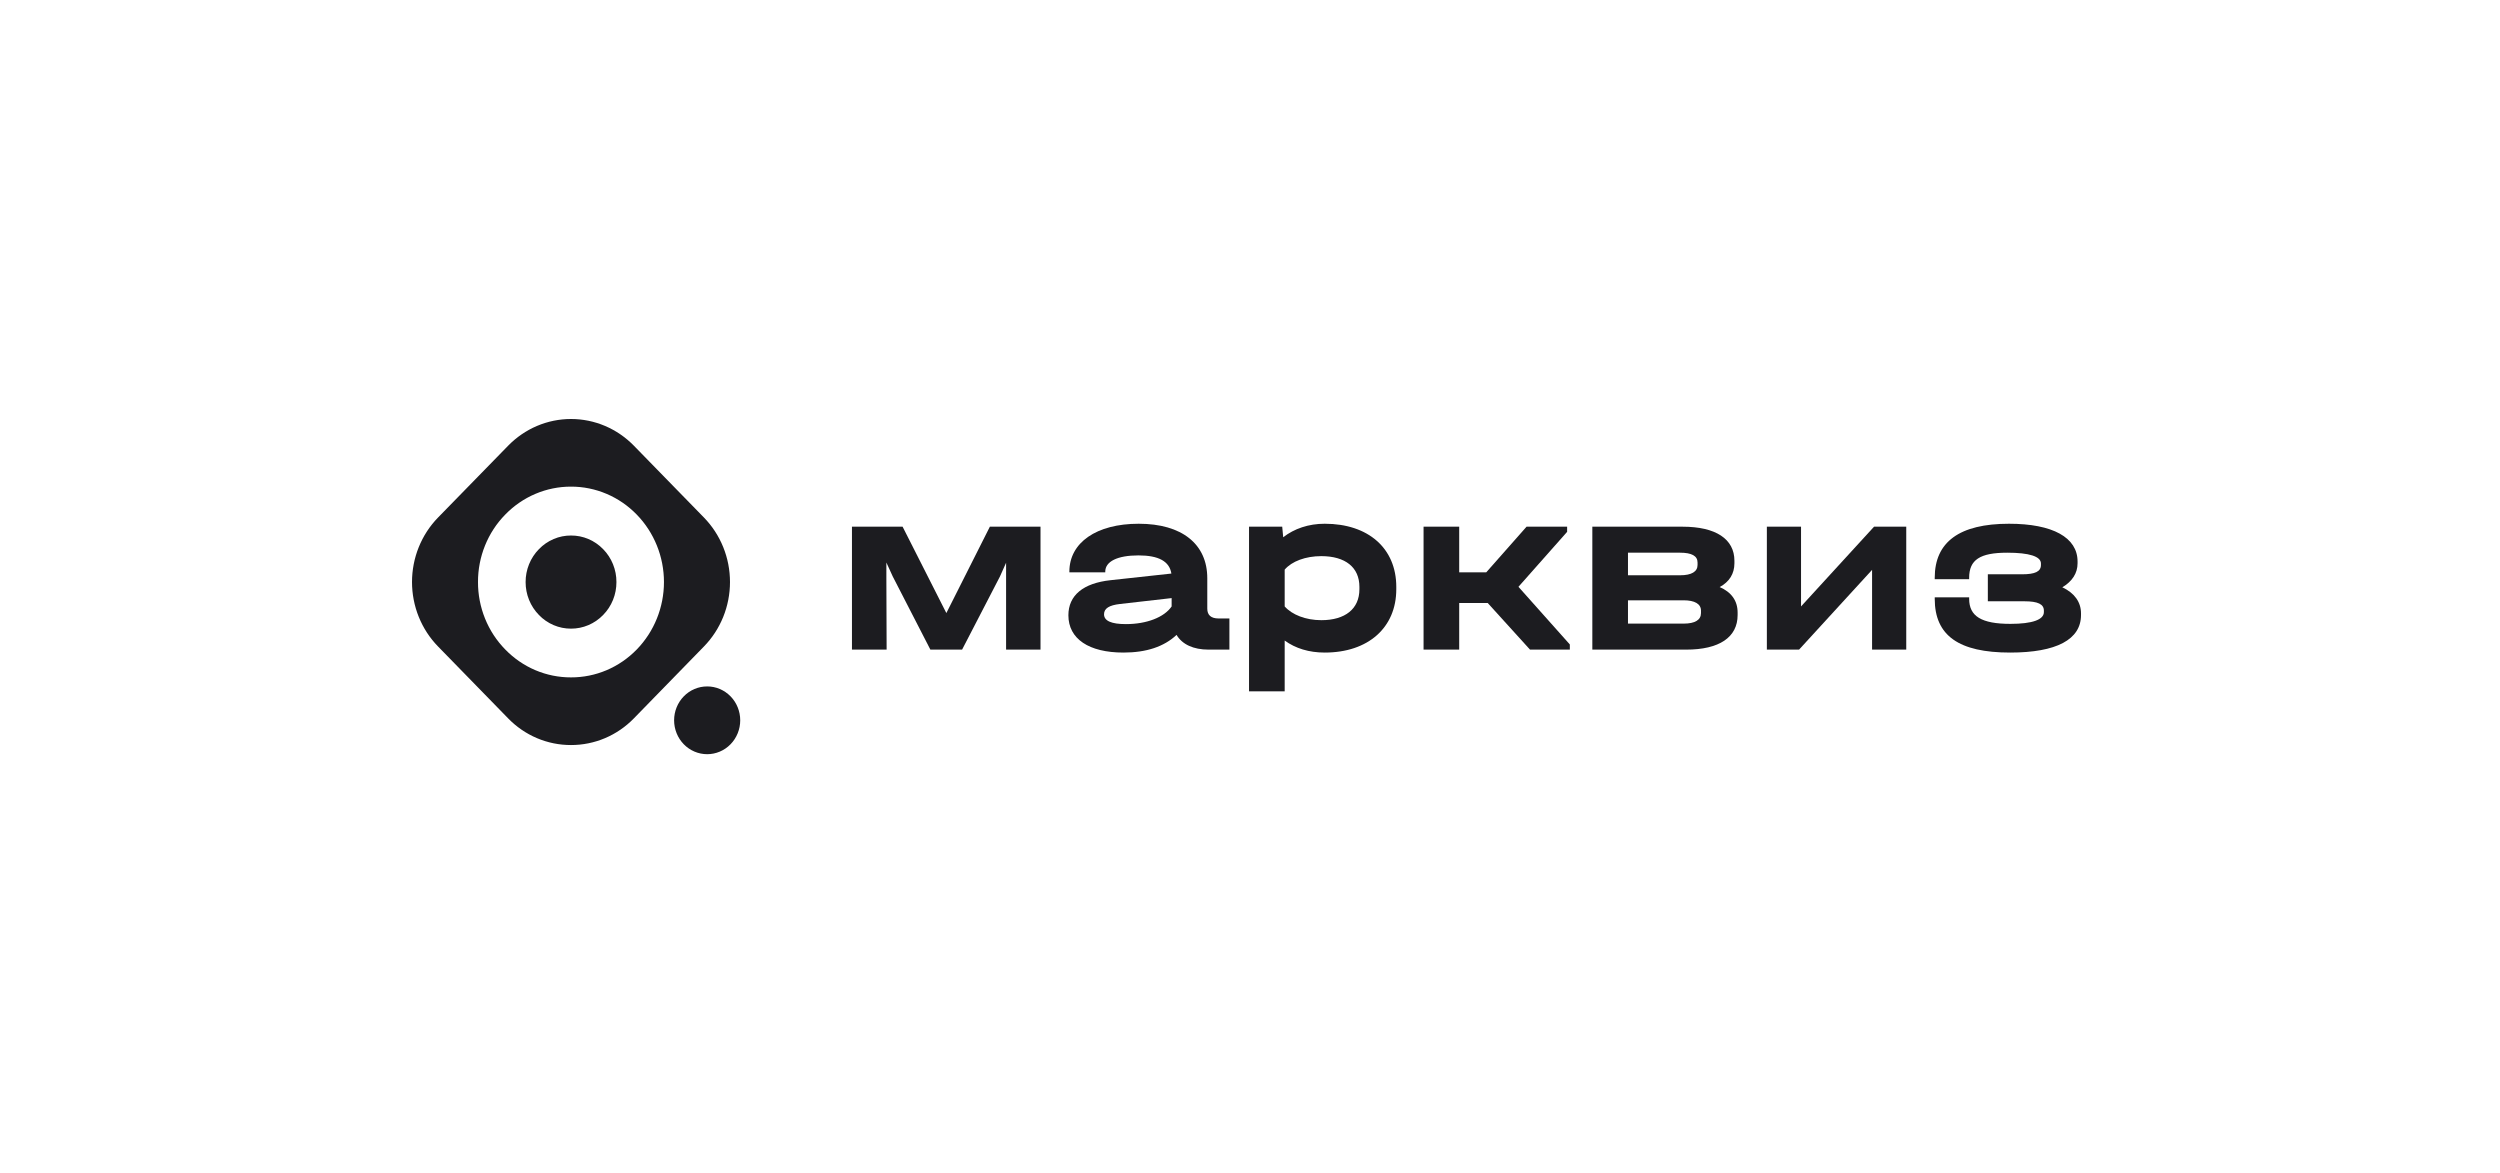 <svg width="358" height="168" viewBox="0 0 358 168" fill="none" xmlns="http://www.w3.org/2000/svg">
<g clip-path="url(#clip0_1452_1529)">
<path d="M96.532 103.147C96.533 101.86 97.031 100.626 97.919 99.716C98.806 98.806 100.01 98.296 101.265 98.296C101.887 98.295 102.502 98.42 103.077 98.663C103.651 98.907 104.173 99.264 104.613 99.715C105.053 100.166 105.401 100.7 105.639 101.289C105.877 101.878 106 102.509 106 103.147C106 103.784 105.877 104.416 105.639 105.005C105.401 105.593 105.053 106.129 104.613 106.579C104.173 107.03 103.651 107.387 103.077 107.631C102.502 107.875 101.887 108 101.265 108C100.01 108 98.806 107.488 97.919 106.578C97.031 105.668 96.533 104.434 96.532 103.147ZM72.764 102.868L62.731 92.58C61.548 91.367 60.609 89.927 59.969 88.343C59.329 86.758 59 85.06 59 83.344C59 81.629 59.329 79.93 59.969 78.345C60.609 76.76 61.548 75.32 62.731 74.107L72.764 63.827C73.946 62.614 75.35 61.652 76.895 60.995C78.44 60.338 80.097 60 81.769 60C83.442 60 85.097 60.338 86.643 60.995C88.188 61.652 89.592 62.614 90.774 63.827L100.802 74.107C101.986 75.32 102.924 76.76 103.565 78.345C104.205 79.93 104.535 81.629 104.535 83.344C104.535 85.06 104.205 86.758 103.565 88.343C102.924 89.927 101.986 91.368 100.802 92.58L90.774 102.868C89.593 104.083 88.188 105.046 86.643 105.702C85.097 106.358 83.44 106.693 81.767 106.69C80.095 106.694 78.439 106.359 76.893 105.703C75.348 105.047 73.944 104.083 72.764 102.868ZM72.351 73.688C71.109 74.953 70.125 76.458 69.456 78.117C68.786 79.775 68.444 81.553 68.449 83.348C68.444 85.143 68.787 86.921 69.457 88.578C70.126 90.236 71.11 91.74 72.351 93.005C73.585 94.277 75.052 95.286 76.668 95.972C78.285 96.658 80.018 97.007 81.767 97.002C83.517 97.007 85.25 96.657 86.866 95.971C88.483 95.284 89.95 94.276 91.184 93.005C93.678 90.442 95.079 86.969 95.079 83.348C95.079 79.728 93.678 76.255 91.184 73.692C89.95 72.419 88.482 71.409 86.865 70.722C85.248 70.034 83.514 69.682 81.763 69.686C80.014 69.683 78.282 70.035 76.666 70.722C75.051 71.409 73.584 72.416 72.351 73.688ZM77.176 88.065C76.57 87.449 76.088 86.714 75.761 85.906C75.433 85.097 75.266 84.229 75.268 83.354C75.265 82.477 75.432 81.609 75.76 80.8C76.087 79.99 76.569 79.255 77.176 78.638C77.777 78.016 78.493 77.523 79.282 77.188C80.071 76.852 80.916 76.682 81.77 76.685C82.625 76.682 83.472 76.852 84.261 77.188C85.051 77.523 85.767 78.016 86.369 78.638C86.975 79.255 87.457 79.99 87.783 80.8C88.11 81.609 88.277 82.477 88.273 83.354C88.276 84.229 88.109 85.097 87.782 85.906C87.456 86.715 86.975 87.449 86.369 88.065C85.767 88.687 85.05 89.18 84.261 89.516C83.472 89.852 82.625 90.024 81.77 90.022C80.916 90.025 80.069 89.854 79.28 89.518C78.49 89.182 77.774 88.688 77.172 88.065H77.176Z" fill="#1C1C20"/>
</g>
<g clip-path="url(#clip1_1452_1529)">
<path d="M141.749 75.422L135.518 87.791L129.252 75.422H122V93.026H126.964L126.928 82.695V80.552L127.844 82.555L133.23 93.026H137.771L143.192 82.555L144.072 80.587V93.026H149.001V75.422H141.749Z" fill="#1C1C20"/>
<path d="M174.502 88.564C173.411 88.564 172.883 88.072 172.883 87.158V82.801C172.883 77.917 169.257 75 163.061 75C157.006 75 153.134 77.706 153.134 81.852V81.957H158.274V81.852C158.274 80.411 159.999 79.533 163.026 79.533C165.913 79.533 167.462 80.376 167.743 82.133L159.048 83.082C155.106 83.504 152.993 85.261 152.993 88.107C152.993 91.48 155.915 93.448 160.879 93.448C164.153 93.448 166.687 92.605 168.483 90.918C169.292 92.288 170.912 93.026 173.059 93.026H176.051V88.564H174.502ZM161.231 89.372C159.154 89.372 158.098 88.915 158.098 87.966C158.098 87.123 158.837 86.666 160.386 86.49L167.778 85.647V86.842C166.722 88.388 164.223 89.372 161.231 89.372Z" fill="#1C1C20"/>
<path d="M189.704 75C187.38 75 185.339 75.703 183.754 76.933L183.614 75.422H178.861V99H183.966V91.726C185.515 92.851 187.451 93.448 189.704 93.448C195.934 93.448 199.948 89.864 199.948 84.382V84.031C199.948 78.549 195.97 75 189.704 75ZM194.667 84.382C194.667 87.193 192.626 88.81 189.211 88.81C186.993 88.81 185.022 88.037 183.966 86.842V81.571C184.987 80.376 186.958 79.638 189.211 79.638C192.661 79.638 194.667 81.255 194.667 84.031V84.382Z" fill="#1C1C20"/>
<path d="M217.442 84.031L224.412 76.16V75.422H218.604L212.831 81.957H208.958V75.422H203.854V93.026H208.958V86.35H213.042L219.097 93.026H224.8V92.288L217.442 84.031Z" fill="#1C1C20"/>
<path d="M246.257 84.066C247.63 83.328 248.369 82.168 248.369 80.657V80.306C248.369 77.179 245.693 75.422 240.941 75.422H228.022V93.026H241.469C246.186 93.026 248.827 91.269 248.827 88.072V87.72C248.827 86.034 247.947 84.804 246.257 84.066ZM240.589 79.146C242.244 79.146 243.089 79.603 243.089 80.552V80.903C243.089 81.852 242.244 82.379 240.589 82.379H233.126V79.146H240.589ZM243.581 87.791C243.581 88.775 242.737 89.302 241.082 89.302H233.126V85.963H241.082C242.701 85.963 243.581 86.49 243.581 87.439V87.791Z" fill="#1C1C20"/>
<path d="M253.014 93.026H257.626L268.081 81.606V93.026H272.975V75.422H268.363L257.908 86.842V75.422H253.014V93.026Z" fill="#1C1C20"/>
<path d="M295.325 84.101C296.733 83.258 297.507 82.098 297.507 80.657V80.411C297.507 76.968 293.952 75 287.686 75C280.61 75 277.054 77.6 277.054 82.731V82.941H281.983V82.731C281.983 80.165 283.532 79.146 287.439 79.146C290.572 79.146 292.262 79.674 292.262 80.692V80.903C292.262 81.852 291.417 82.239 289.551 82.239H284.658V86.104H289.903C291.839 86.104 292.684 86.526 292.684 87.439V87.65C292.684 88.739 291.03 89.337 287.897 89.337C283.743 89.337 281.983 88.247 281.983 85.753V85.542H277.054V85.753C277.054 91.023 280.504 93.448 287.862 93.448C294.48 93.448 298 91.586 298 88.072V87.826C298 86.209 297.05 84.909 295.325 84.101Z" fill="#1C1C20"/>
</g>
<defs>
<clipPath id="clip0_1452_1529">
<rect width="47" height="48" fill="white" transform="translate(59 60)"/>
</clipPath>
<clipPath id="clip1_1452_1529">
<rect width="176" height="24" fill="white" transform="translate(122 75)"/>
</clipPath>
</defs>
</svg>
